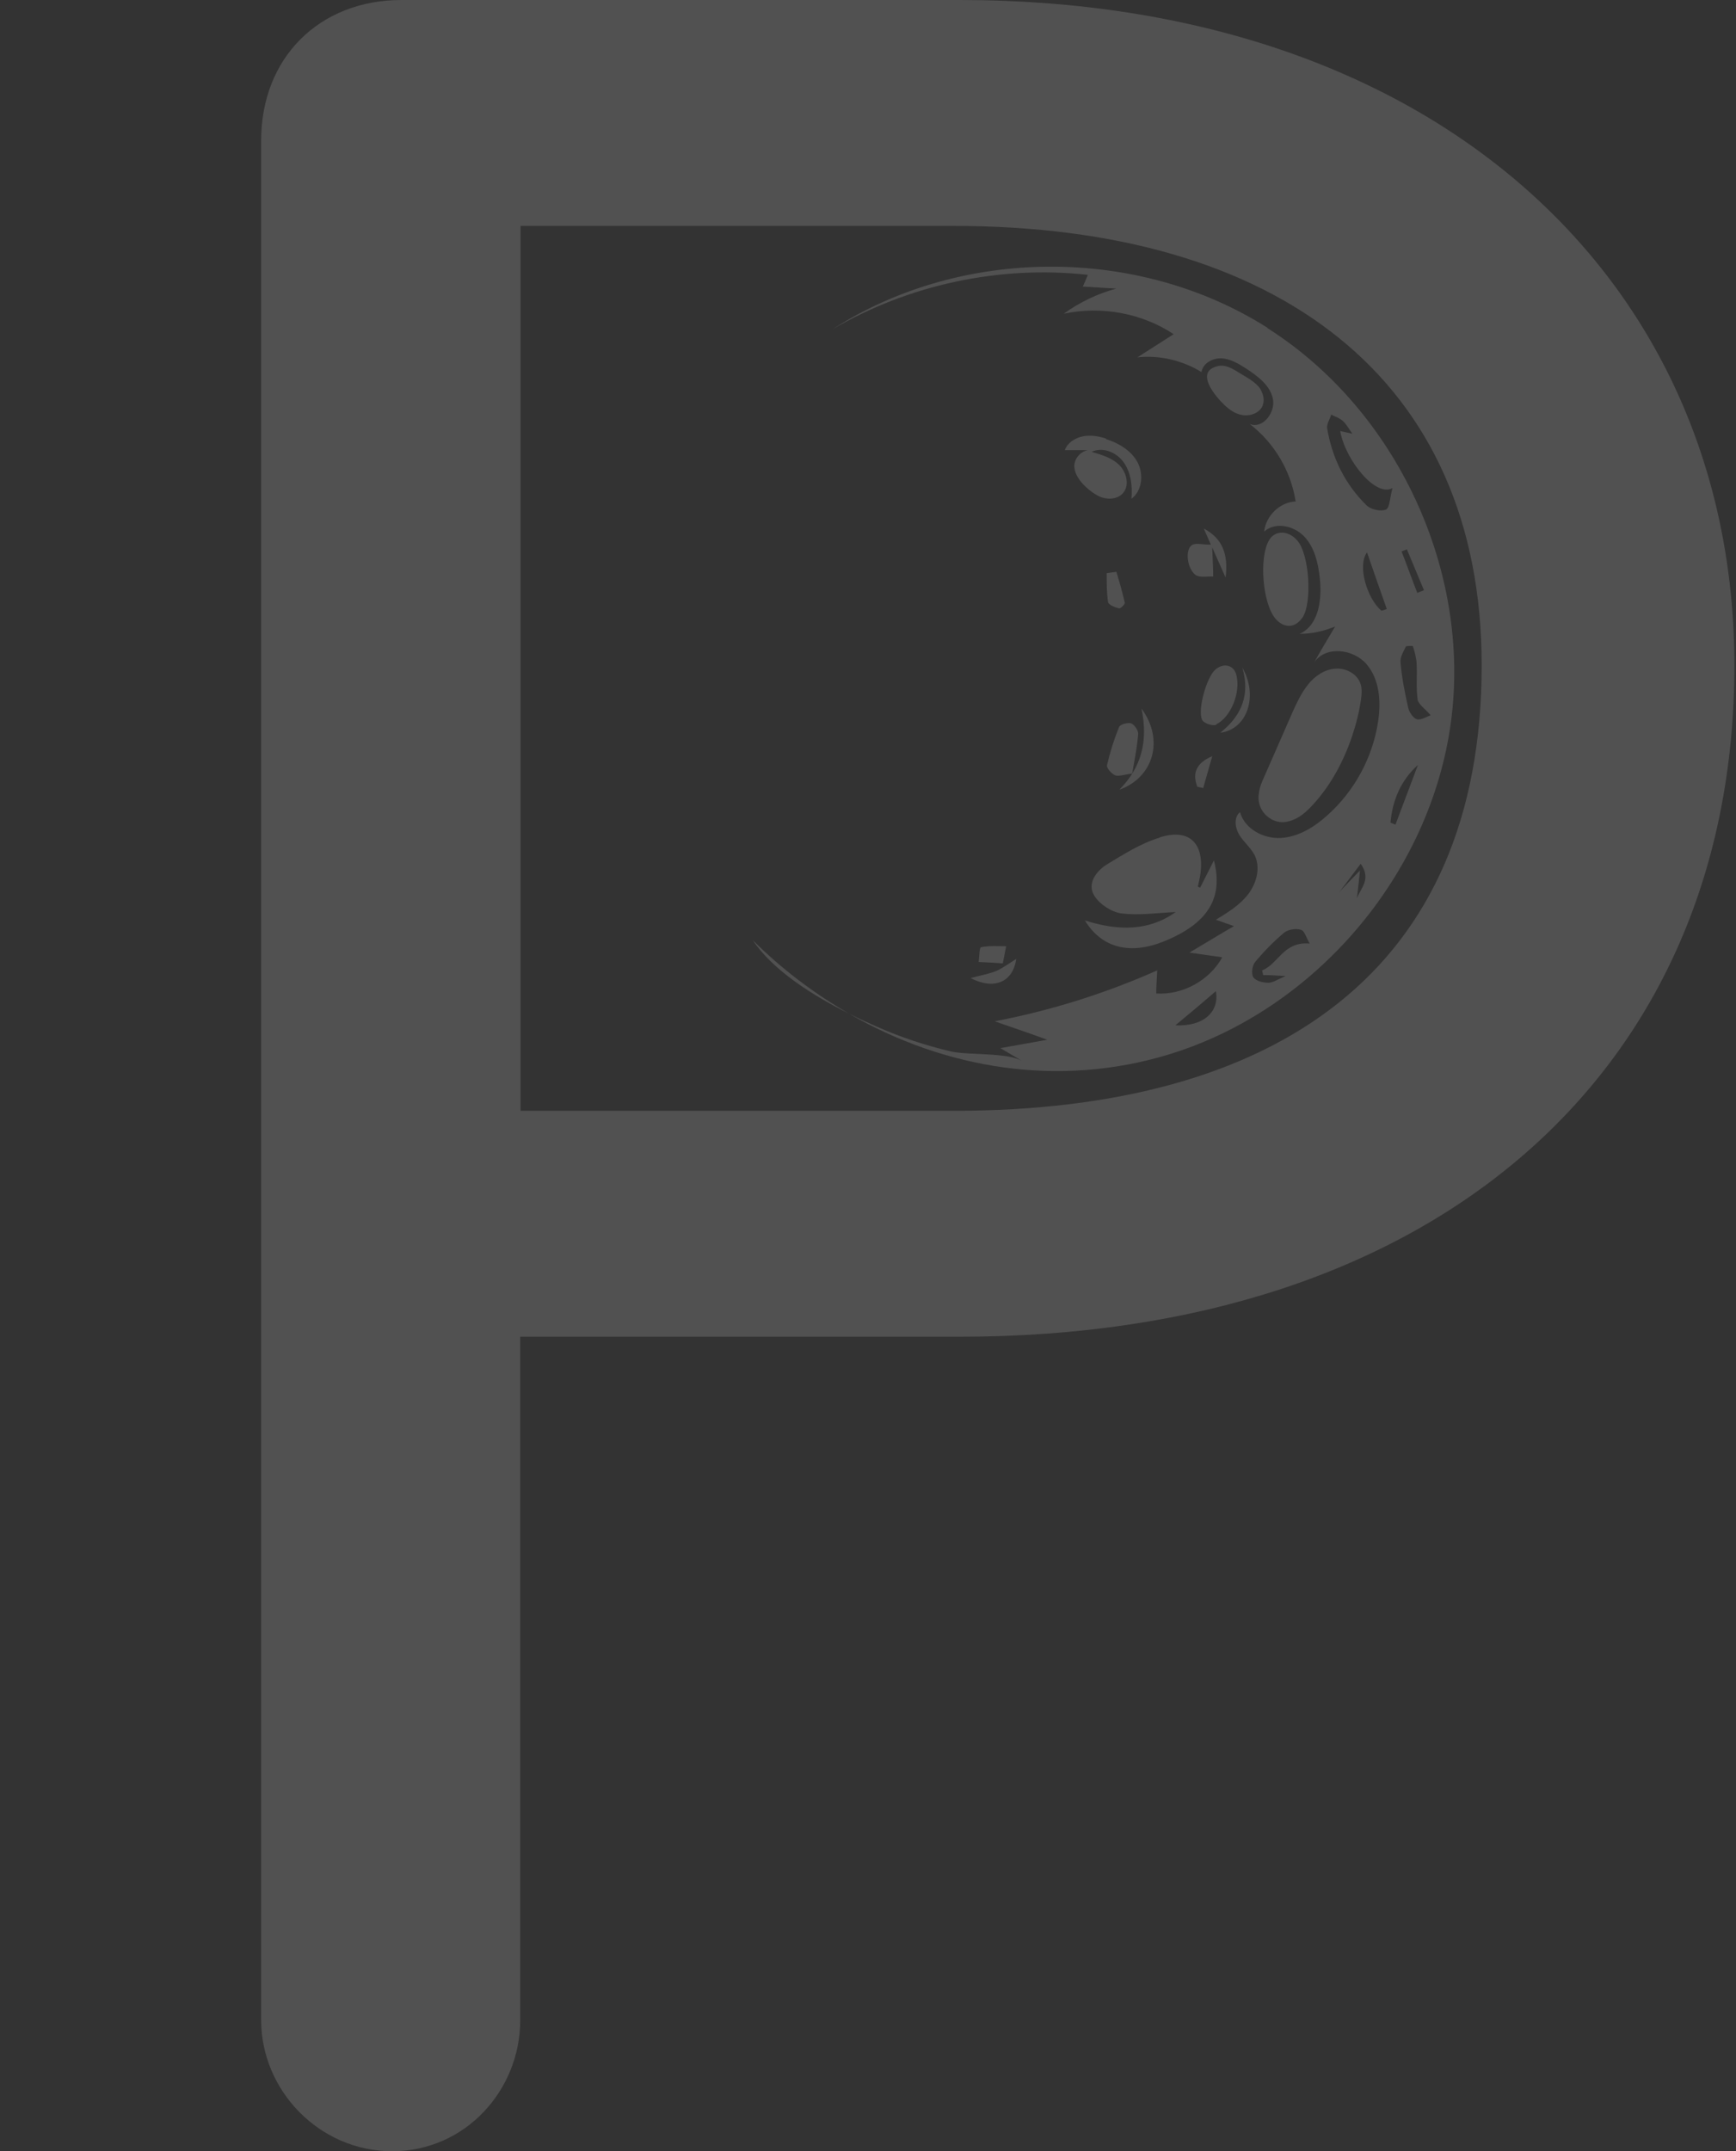 <svg width="226" height="280" viewBox="0 0 226 280" fill="none" xmlns="http://www.w3.org/2000/svg">
<rect x="0" y="0" width="226" height="280" fill="#333333" stroke="none"/>
<g opacity="0.15">
<path d="M165.008 42.667C148.168 31.979 125.089 32.066 108.336 42.886C118.283 37.04 130.15 34.509 141.624 35.774C141.405 36.298 141.187 36.822 140.969 37.301C142.409 37.389 143.892 37.476 145.332 37.563C142.889 38.218 140.533 39.352 138.482 40.835C143.369 39.788 148.648 40.748 152.792 43.496C151.222 44.5 149.651 45.503 148.08 46.507C150.96 46.201 153.926 46.899 156.413 48.426C156.588 47.292 157.853 46.594 158.987 46.638C160.122 46.681 161.169 47.292 162.128 47.903C163.655 48.906 165.313 50.084 165.706 51.873C166.098 53.662 164.397 55.887 162.696 55.189C165.88 57.632 168.062 61.296 168.673 65.266C166.622 65.354 164.79 67.142 164.572 69.193C166.011 67.884 168.454 68.408 169.807 69.847C171.159 71.287 171.596 73.294 171.814 75.213C172.119 77.962 171.726 81.365 169.196 82.499C170.767 82.499 172.337 82.15 173.821 81.539C172.904 83.066 171.988 84.593 171.116 86.164C172.643 84.026 176.22 84.463 177.921 86.469C179.623 88.476 179.797 91.356 179.405 93.93C178.707 98.598 176.307 103.004 172.773 106.145C171.072 107.672 169.022 108.937 166.753 109.068C164.484 109.199 162.041 107.89 161.43 105.709C160.601 106.363 160.776 107.759 161.343 108.676C161.91 109.592 162.783 110.29 163.306 111.25C164.135 112.864 163.612 114.914 162.521 116.354C161.43 117.794 159.86 118.754 158.289 119.713C159.074 119.975 159.86 120.28 160.645 120.542C158.682 121.677 156.762 122.854 154.843 123.989C156.282 124.207 157.722 124.381 159.118 124.6C157.46 127.61 153.97 129.529 150.524 129.311C150.524 128.308 150.611 127.304 150.654 126.301C143.892 129.311 136.781 131.536 129.495 132.932C131.764 133.718 134.076 134.503 136.345 135.332C134.294 135.681 132.287 136.074 130.237 136.423C131.197 136.99 132.156 137.557 133.116 138.124C131.153 136.946 126.18 137.382 123.824 136.859C120.464 136.074 117.192 134.983 114.051 133.587C112.96 133.107 111.739 132.54 110.517 131.929C122.995 139.127 137.784 141.614 152.138 137.251C171.203 131.449 186.167 113.867 188.872 94.104C191.577 74.341 181.848 53.4 165.008 42.711V42.667ZM153.01 133.456C155.017 131.798 156.675 130.402 158.289 129.006C158.769 131.667 156.719 133.63 153.01 133.456ZM164.441 126.912C165.226 126.912 166.011 126.955 167.364 127.043C166.317 127.479 165.706 127.915 165.139 127.915C164.441 127.915 163.524 127.697 163.175 127.217C162.87 126.781 163.001 125.69 163.394 125.21C164.528 123.858 165.793 122.549 167.146 121.415C167.669 120.979 168.716 120.804 169.371 121.022C169.85 121.153 170.069 122.113 170.505 122.811C167.058 122.505 166.404 125.516 164.31 126.301C164.353 126.519 164.397 126.694 164.441 126.912ZM176.656 116.878C176.787 115.874 176.874 114.871 177.049 113.3C175.871 114.522 175.086 115.307 174.344 116.136C175.217 114.958 176.133 113.78 177.136 112.428C178.576 114.434 177.136 115.569 176.656 116.921V116.878ZM179.841 79.489C178.009 77.962 176.656 73.643 177.965 71.898C178.881 74.559 179.71 76.915 180.539 79.271C180.321 79.358 180.059 79.445 179.841 79.489ZM181.63 107.323C181.63 107.323 181.194 107.149 181.019 107.061C181.281 104.138 182.371 101.564 184.596 99.558C183.637 102.132 182.633 104.749 181.673 107.323H181.63ZM183.157 71.505C183.898 73.294 184.64 75.039 185.382 76.828C185.076 76.959 184.771 77.046 184.509 77.177C183.811 75.388 183.157 73.556 182.459 71.767L183.157 71.505ZM183.026 84.114C183.026 84.114 183.898 84.026 183.942 84.114C184.16 84.811 184.378 85.597 184.422 86.338C184.509 87.909 184.335 89.48 184.553 91.05C184.64 91.661 185.469 92.184 186.254 93.101C185.731 93.275 184.989 93.755 184.466 93.624C183.986 93.493 183.462 92.708 183.331 92.141C182.895 90.221 182.502 88.258 182.328 86.251C182.241 85.553 182.72 84.768 183.07 84.07L183.026 84.114ZM176.046 56.454C175.391 56.323 174.955 56.192 174.475 56.105C175.129 59.857 179.099 64.787 181.281 63.521C180.932 64.787 180.932 66.052 180.452 66.314C179.797 66.619 178.489 66.314 177.965 65.834C175.129 63.085 173.428 59.639 172.773 55.756C172.686 55.189 173.122 54.578 173.297 53.967C173.821 54.229 174.388 54.403 174.824 54.796C175.26 55.189 175.566 55.756 176.089 56.497L176.046 56.454Z" fill="white"/>
<path d="M110.521 131.929C105.984 129.311 101.752 126.126 98 122.375C100.618 126.301 105.809 129.573 110.521 131.929Z" fill="white"/>
<path d="M150.965 109.025C148.522 109.766 146.253 111.206 144.028 112.558C142.676 113.431 141.498 115.045 142.458 116.572C143.112 117.663 144.683 118.71 145.992 118.884C148.348 119.19 150.747 118.797 153.059 118.71C149.569 121.197 145.599 121.197 141.236 119.801C143.461 123.465 147.213 124.294 151.576 122.505C157.248 120.193 159.298 116.878 158.033 111.991C157.422 113.213 156.811 114.391 156.244 115.525C156.157 115.525 156.026 115.438 155.939 115.394C156.07 114.827 156.2 114.26 156.288 113.649C156.768 109.723 154.804 107.803 151.009 108.981L150.965 109.025Z" fill="white"/>
<path d="M165.409 106.581C166.107 106.974 166.936 107.149 167.808 106.887C169.073 106.581 170.077 105.665 170.949 104.706C173.305 102.132 174.963 98.99 176.054 95.718C176.577 94.148 176.97 92.577 177.188 90.963C177.275 90.352 177.319 89.698 177.144 89.087C176.752 87.734 175.225 86.906 173.829 87.037C172.433 87.124 171.167 87.996 170.295 89.087C169.422 90.178 168.812 91.486 168.244 92.752C167.066 95.457 165.845 98.205 164.667 100.91C164.318 101.695 163.969 102.437 163.882 103.309C163.664 104.706 164.362 105.971 165.452 106.581H165.409Z" fill="white"/>
<path d="M169.549 80.405C170.858 78.486 170.465 72.16 168.895 70.371C167.76 69.018 166.015 68.975 165.23 70.284C163.877 72.509 164.357 78.573 166.059 80.536C167.149 81.801 168.589 81.758 169.505 80.449L169.549 80.405Z" fill="white"/>
<path d="M164.401 52.702C164.663 51.96 164.401 51.175 164.008 50.52C163.921 50.389 163.834 50.302 163.747 50.215C163.136 49.561 162.307 49.124 161.522 48.644C160.606 48.077 159.646 47.423 158.599 47.641C155.37 48.339 158.337 51.698 159.384 52.702C160.126 53.4 160.955 53.967 161.958 54.054C162.961 54.142 164.052 53.662 164.401 52.745V52.702Z" fill="white"/>
<path d="M158.338 94.28C160.301 93.276 161.523 90.091 160.956 87.867C160.65 86.558 159.298 86.209 158.207 87.168C157.116 88.085 155.851 92.404 156.506 93.713C156.724 94.149 157.902 94.541 158.338 94.323V94.28Z" fill="white"/>
<path d="M144.115 99.601C144.028 99.95 144.682 100.692 145.162 100.91C145.642 101.084 146.297 100.823 147.387 100.692C147.693 98.947 148.042 97.245 148.173 95.5C148.173 95.064 147.693 94.322 147.256 94.148C146.82 94.017 145.817 94.279 145.686 94.628C145.031 96.242 144.508 97.9 144.115 99.601Z" fill="white"/>
<path d="M143.942 57.065C143.331 56.89 142.676 56.715 142.022 56.715C141.673 56.715 141.28 56.715 140.931 56.803C139.928 57.021 138.968 57.632 138.619 58.592C139.623 58.592 140.626 58.592 141.629 58.592C140.844 58.722 140.146 59.377 139.928 60.162C139.448 61.907 141.629 63.87 143.025 64.568C143.985 65.048 145.294 65.048 146.079 64.307C147.083 63.347 146.734 61.602 145.774 60.598C144.814 59.595 143.418 59.202 142.109 58.81C143.593 58.112 145.425 58.897 146.341 60.249C147.257 61.602 147.432 63.303 147.301 64.917C148.697 63.87 148.915 61.733 148.086 60.162C147.257 58.635 145.643 57.675 143.985 57.152L143.942 57.065Z" fill="white"/>
<path d="M155.191 70.938C154.275 71.462 154.493 73.948 155.628 74.821C156.151 75.213 157.155 74.995 157.94 75.039C157.94 73.861 157.853 72.727 157.809 71.243C158.376 72.552 158.987 73.861 159.554 75.17C159.947 71.985 159.031 70.022 156.718 68.8C157.024 69.498 157.329 70.196 157.634 70.894C156.5 70.894 155.671 70.632 155.191 70.938Z" fill="white"/>
<path d="M148.606 92.228C149.522 96.591 148.519 99.95 145.727 102.786C150.133 101.215 151.616 96.329 148.606 92.228Z" fill="white"/>
<path d="M144.072 74.603C144.072 75.868 144.072 77.133 144.247 78.355C144.29 78.704 145.119 79.053 145.686 79.183C145.861 79.227 146.472 78.66 146.428 78.442C146.123 77.089 145.73 75.737 145.337 74.428C144.901 74.472 144.509 74.559 144.072 74.603Z" fill="white"/>
<path d="M130.984 123.16C129.893 123.16 128.759 123.073 127.712 123.291C127.494 123.334 127.494 124.512 127.406 125.21C128.366 125.254 129.326 125.298 130.547 125.385C130.766 124.338 130.853 123.771 130.984 123.16Z" fill="white"/>
<path d="M132.291 124.818C131.418 125.341 130.589 125.996 129.673 126.388C128.713 126.781 127.623 126.955 126.357 127.304C129.455 128.919 131.898 127.784 132.291 124.818Z" fill="white"/>
<path d="M161.737 86.906C162.74 90.308 161.737 93.101 158.857 95.369C162.391 94.933 163.831 90.57 161.737 86.906Z" fill="white"/>
<path d="M155.852 102.393C156.114 102.437 156.375 102.524 156.637 102.568C157.03 101.172 157.422 99.819 157.815 98.423C155.765 99.296 155.197 100.605 155.852 102.35V102.393Z" fill="white"/>
<path d="M124.963 0H52.28C41.547 0 34 7.548 34 18.28V262.942C34 272.06 41.547 280 51.058 280C60.569 280 67.724 272.06 67.724 262.942V173.986H124.919C186.87 173.986 225.786 139.433 225.786 86.6C225.786 36.56 186.87 0 124.919 0H124.963ZM124.178 144.581H67.767V29.405H124.178C166.278 29.405 192.891 49.255 192.891 86.6C192.891 126.301 166.278 144.581 124.178 144.581Z" fill="white"/>
</g>
</svg>
